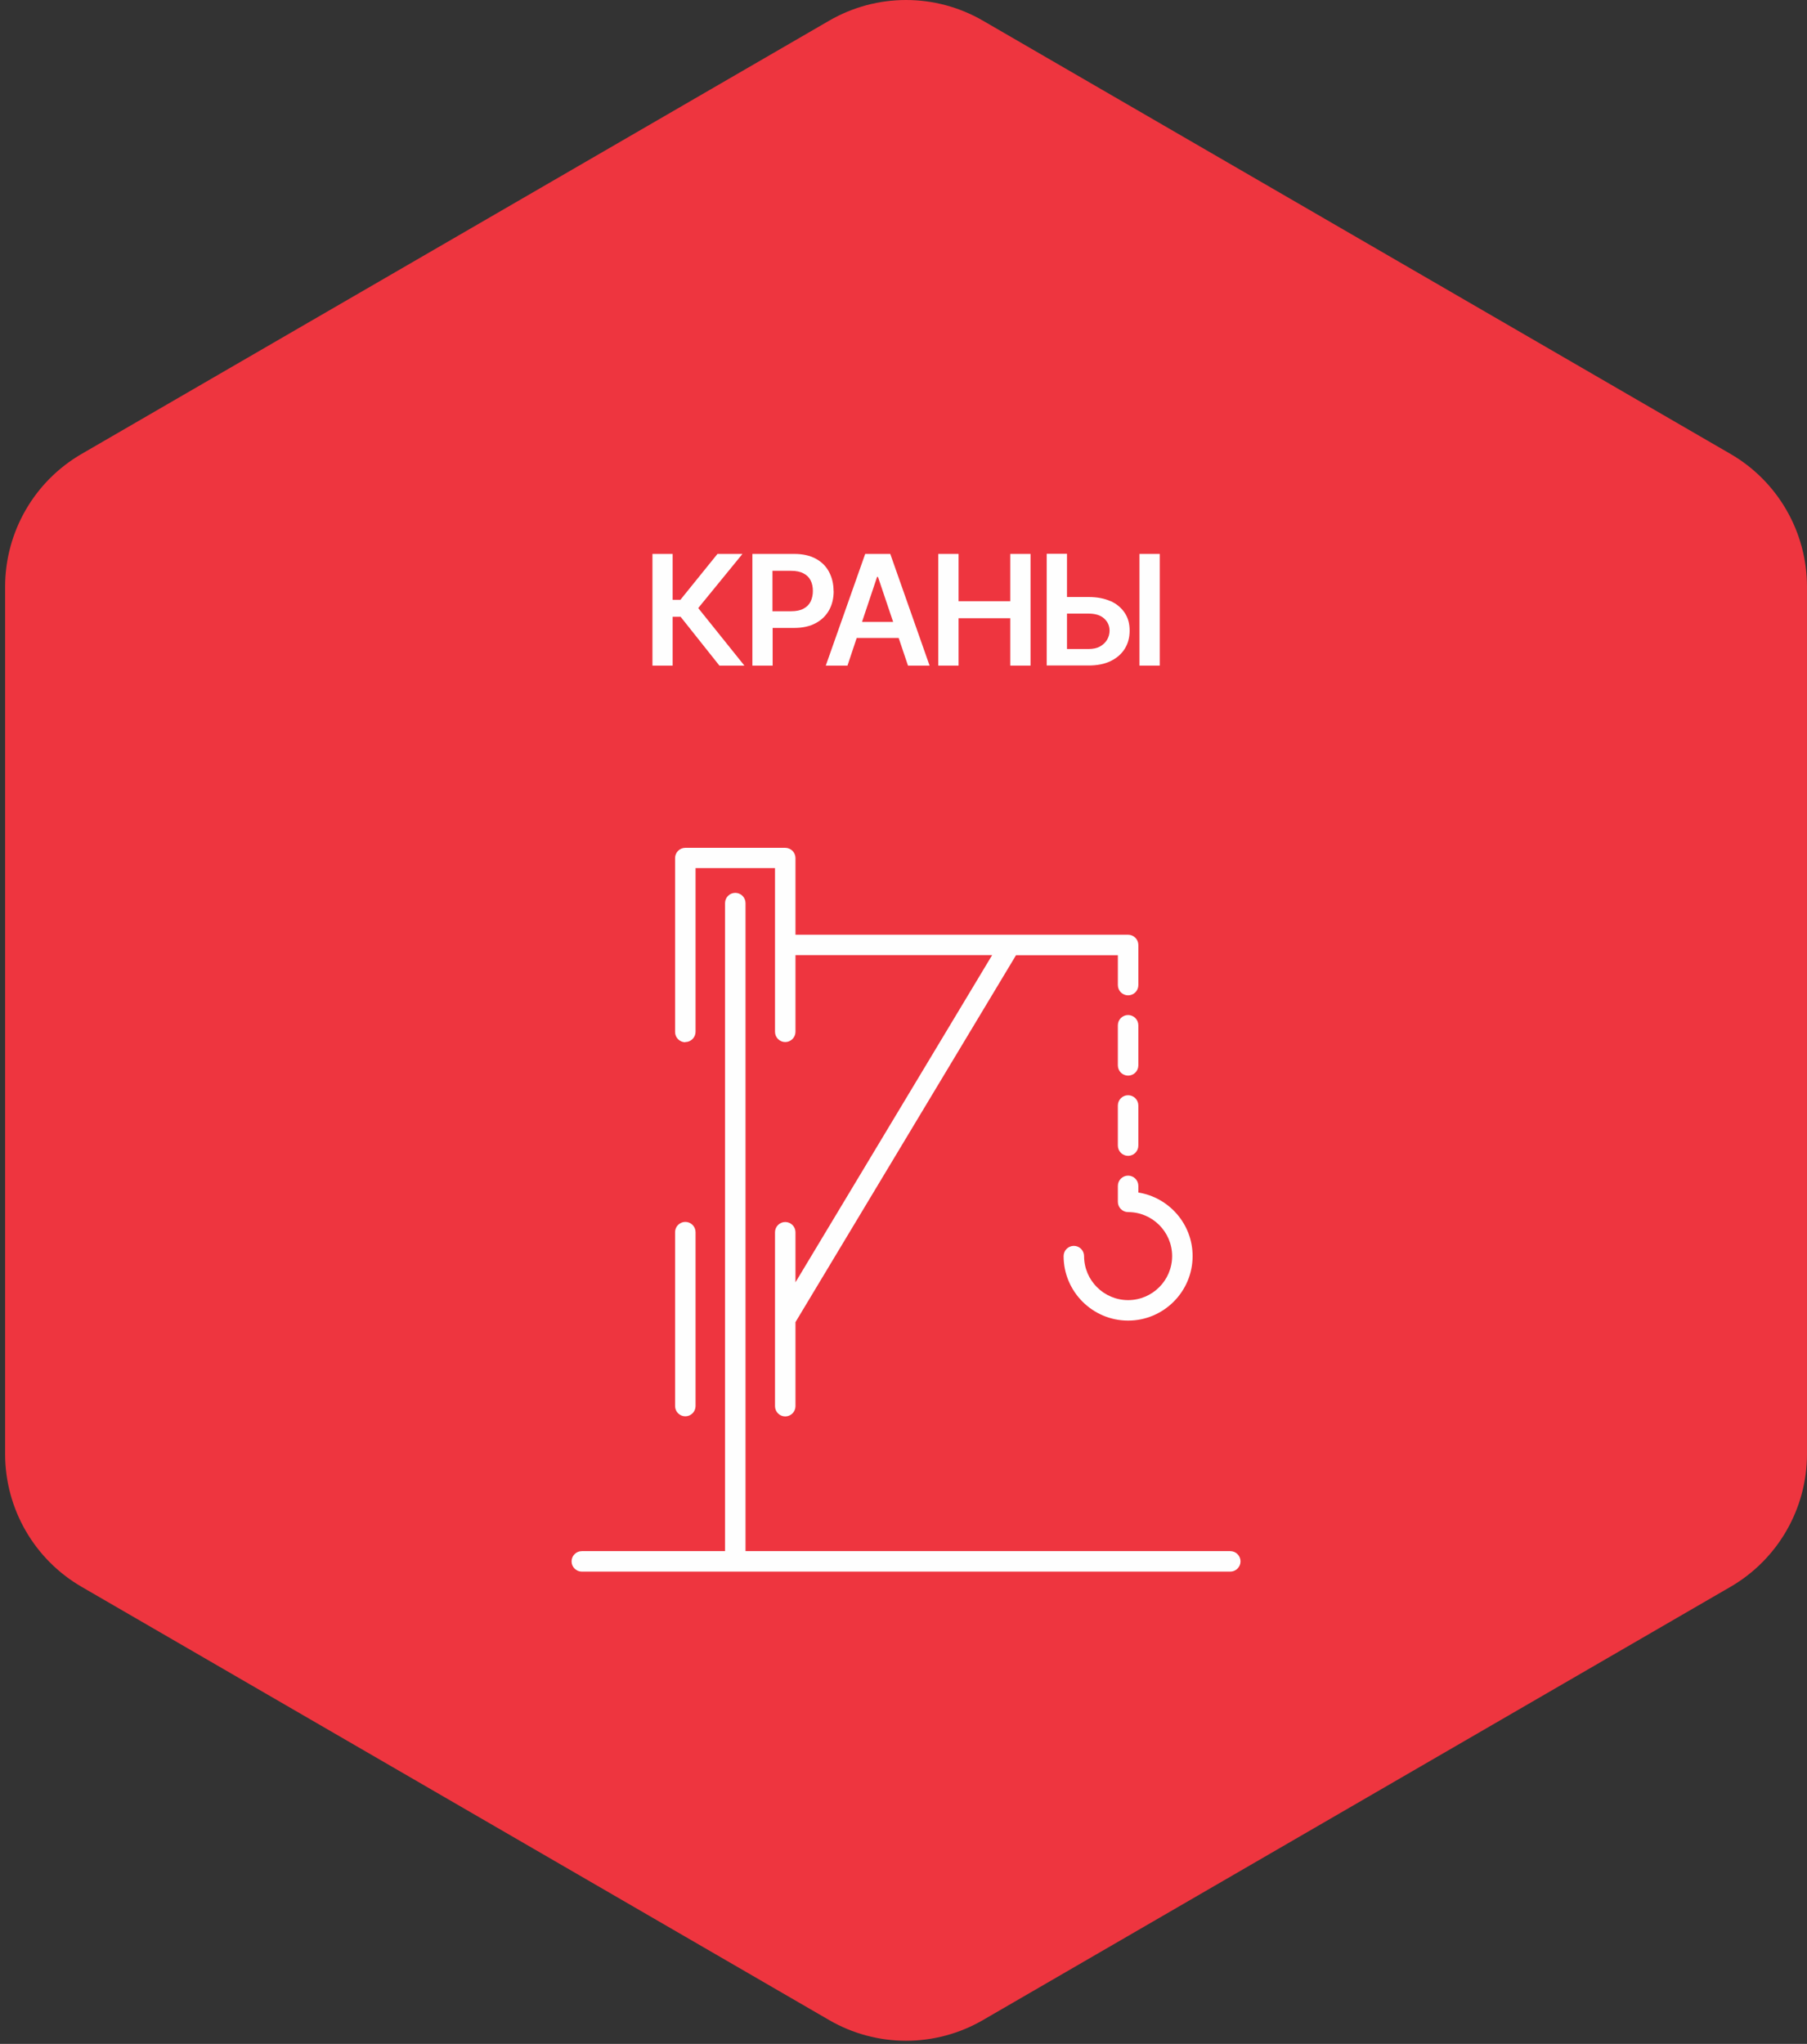 <?xml version="1.0" encoding="UTF-8"?> <svg xmlns="http://www.w3.org/2000/svg" width="183" height="207" viewBox="0 0 183 207" fill="none"><rect x="0" y="0" width="183" height="207" fill="#333333" stroke="none"/><path d="M182.999 147.255V59.426C182.999 53.879 180.044 48.746 175.244 45.968L99.555 2.1C94.734 -0.7 88.783 -0.7 83.962 2.1L8.273 45.968C3.473 48.746 0.518 53.879 0.518 59.426V147.255C0.518 152.802 3.473 157.935 8.273 160.713L83.962 204.581C88.783 207.381 94.734 207.381 99.555 204.581L175.244 160.713C180.044 157.935 182.999 152.802 182.999 147.255Z" fill="#EE353F"></path><path d="M75.19 56.1H72.66L68.907 60.745H68.119V56.1H66.076V67.411H68.119V62.466H68.927L72.857 67.411H75.387L70.711 61.584L75.19 56.1Z" fill="#FEFEFE"></path><path d="M84.417 59.853C84.417 59.138 84.262 58.495 83.961 57.924C83.66 57.354 83.215 56.908 82.624 56.587C82.033 56.266 81.307 56.1 80.436 56.1H76.195V67.411H78.248V63.596H80.415C81.286 63.596 82.022 63.43 82.613 63.109C83.215 62.787 83.66 62.341 83.972 61.781C84.283 61.221 84.428 60.568 84.428 59.853H84.417ZM82.095 60.921C81.939 61.232 81.701 61.47 81.369 61.647C81.048 61.823 80.623 61.906 80.115 61.906H78.228V57.81H80.104C80.623 57.81 81.037 57.893 81.369 58.07C81.701 58.236 81.939 58.474 82.095 58.785C82.25 59.096 82.323 59.449 82.323 59.853C82.323 60.257 82.24 60.61 82.095 60.921Z" fill="#FEFEFE"></path><path d="M87.621 56.1L83.629 67.411H85.827L86.76 64.612H91.011L91.955 67.411H94.142L90.161 56.1H87.641H87.621ZM87.299 62.984L88.823 58.432H88.917L90.451 62.984H87.31H87.299Z" fill="#FEFEFE"></path><path d="M102.312 60.89H97.076V56.1H95.023V67.411H97.076V62.611H102.312V67.411H104.365V56.1H102.312V60.89Z" fill="#FEFEFE"></path><path d="M117.451 56.1H115.398V67.411H117.451V56.1Z" fill="#FEFEFE"></path><path d="M112.474 60.888C111.852 60.608 111.105 60.463 110.234 60.463H108.057V56.088H106.004V67.4H110.234C111.105 67.4 111.852 67.255 112.474 66.954C113.096 66.653 113.573 66.239 113.905 65.71C114.236 65.181 114.402 64.569 114.402 63.874C114.402 63.18 114.247 62.578 113.905 62.07C113.562 61.562 113.096 61.158 112.474 60.878V60.888ZM112.121 64.787C111.955 65.067 111.717 65.295 111.406 65.471C111.095 65.647 110.701 65.73 110.234 65.73H108.057V62.143H110.234C110.929 62.143 111.458 62.309 111.821 62.641C112.183 62.972 112.37 63.387 112.37 63.864C112.37 64.196 112.287 64.497 112.121 64.787Z" fill="#FEFEFE"></path><path d="M124.594 157.094H75.501V91.463C75.501 90.892 75.034 90.426 74.464 90.426C73.893 90.426 73.427 90.892 73.427 91.463V157.094H58.922C58.351 157.094 57.885 157.56 57.885 158.131C57.885 158.701 58.351 159.167 58.922 159.167H124.594C125.165 159.167 125.631 158.701 125.631 158.131C125.631 157.56 125.165 157.094 124.594 157.094Z" fill="#FEFEFE"></path><path d="M69.404 143.439C69.974 143.439 70.441 142.973 70.441 142.402V124.787C70.441 124.217 69.974 123.75 69.404 123.75C68.834 123.75 68.367 124.217 68.367 124.787V142.402C68.367 142.973 68.834 143.439 69.404 143.439Z" fill="#FEFEFE"></path><path d="M69.404 105.534C69.974 105.534 70.441 105.067 70.441 104.497V87.918H78.487V104.497C78.487 105.067 78.953 105.534 79.523 105.534C80.094 105.534 80.56 105.067 80.56 104.497V96.731H100.478L80.56 129.868V124.798C80.56 124.228 80.094 123.761 79.523 123.761C78.953 123.761 78.487 124.228 78.487 124.798V142.414C78.487 142.984 78.953 143.451 79.523 143.451C80.094 143.451 80.56 142.984 80.56 142.414V133.901L102.894 96.742H113.21V99.769C113.21 100.339 113.677 100.806 114.247 100.806C114.817 100.806 115.284 100.339 115.284 99.769V95.705C115.284 95.135 114.817 94.668 114.247 94.668H80.56V86.902C80.56 86.332 80.094 85.865 79.523 85.865H69.404C68.834 85.865 68.367 86.332 68.367 86.902V104.518C68.367 105.088 68.834 105.555 69.404 105.555V105.534Z" fill="#FEFEFE"></path><path d="M115.284 120.101C115.284 119.531 114.817 119.064 114.247 119.064C113.677 119.064 113.21 119.531 113.21 120.101V121.719C113.21 122.289 113.677 122.756 114.247 122.756C116.704 122.756 118.705 124.757 118.705 127.214C118.705 129.671 116.704 131.672 114.247 131.672C111.79 131.672 109.788 129.671 109.788 127.214C109.788 126.644 109.322 126.177 108.752 126.177C108.181 126.177 107.715 126.644 107.715 127.214C107.715 130.812 110.649 133.746 114.247 133.746C117.845 133.746 120.779 130.812 120.779 127.214C120.779 123.969 118.394 121.273 115.284 120.775V120.112V120.101Z" fill="#FEFEFE"></path><path d="M114.246 108.937C114.816 108.937 115.283 108.47 115.283 107.9V103.836C115.283 103.265 114.816 102.799 114.246 102.799C113.676 102.799 113.209 103.265 113.209 103.836V107.9C113.209 108.47 113.676 108.937 114.246 108.937Z" fill="#FEFEFE"></path><path d="M113.209 116.023C113.209 116.593 113.676 117.06 114.246 117.06C114.816 117.06 115.283 116.593 115.283 116.023V111.959C115.283 111.388 114.816 110.922 114.246 110.922C113.676 110.922 113.209 111.388 113.209 111.959V116.023Z" fill="#FEFEFE"></path></svg> 
